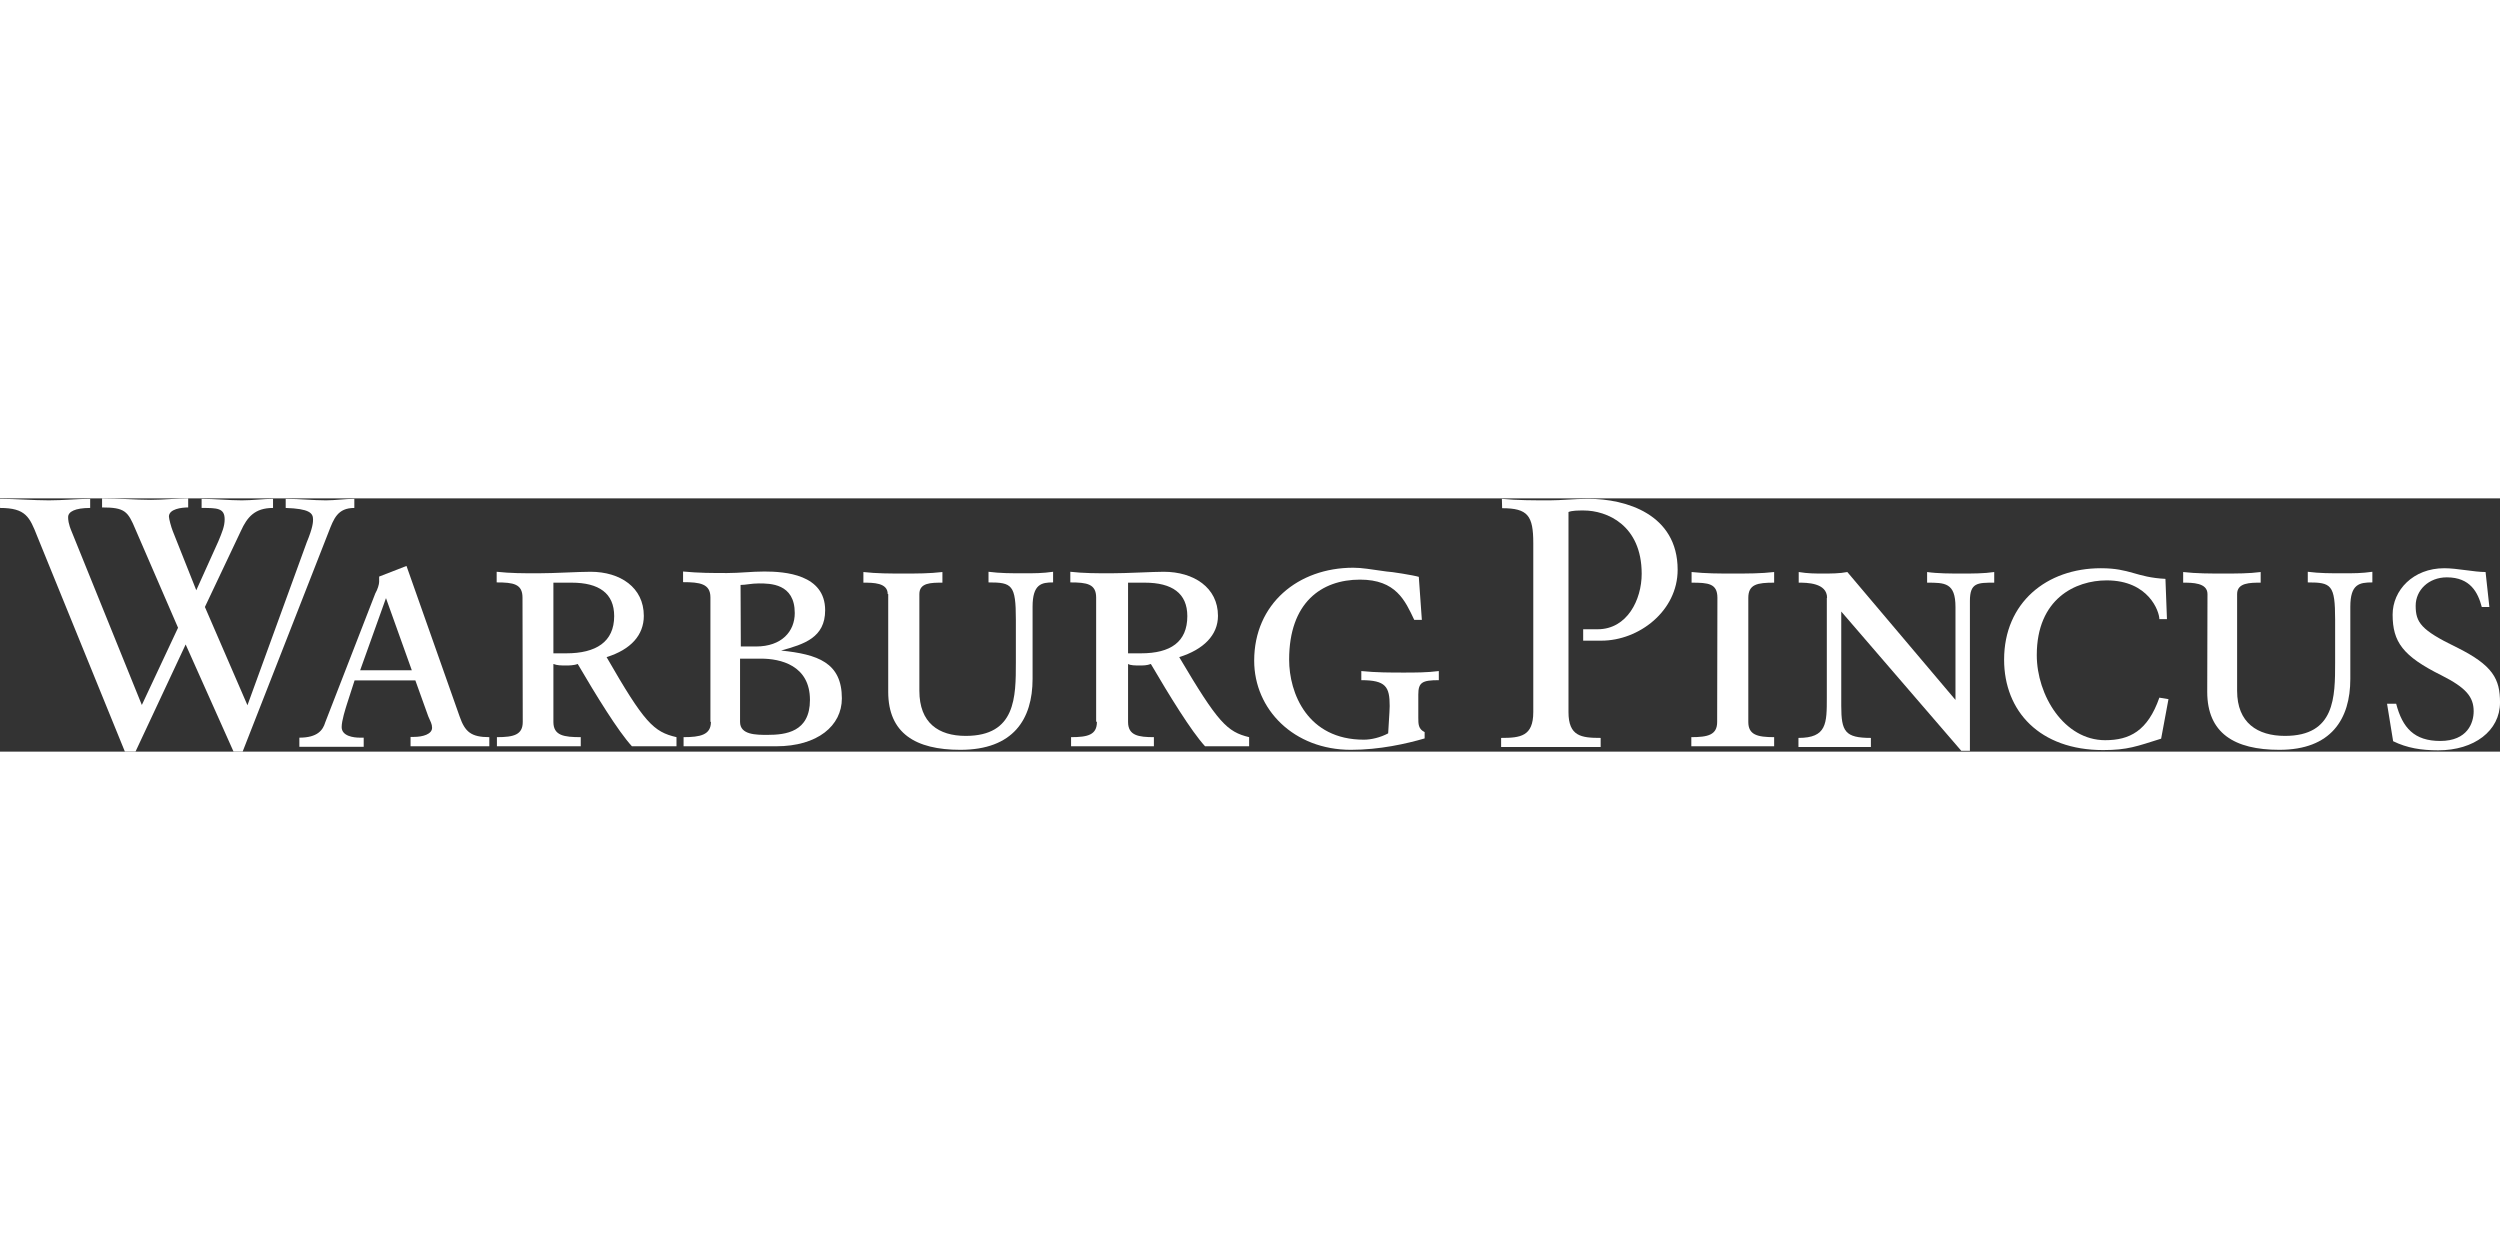 <svg enable-background="new 0 0 987.1 100" height="100" viewBox="0 0 987.1 100" width="200" xmlns="http://www.w3.org/2000/svg"><rect x="0" y="0" width="987.1" height="100" fill="#333333" stroke="none"/><g fill="#fff" transform="translate(80.102 -139.016)"><path d="m-9.8 190.1-16.8-38.8c-3-7.2-4.2-8.7-13.2-8.7v-3.6c6.6 0 13.2.6 19.3.6 5.1 0 10.2-.6 14.7-.6v3.6c-2.6 0-7.6.6-7.6 3.6 0 .9.9 4.2 1.5 5.7l9.3 23.4 8.7-19.3c1.5-3.6 2.5-6 2.5-8.7 0-4.5-3-4.5-9.1-4.5v-3.6c5.1 0 10.8.6 15.9.6 4.2 0 8.7-.6 12.3-.6v3.6c-7.2 0-10.2 3.6-12.7 9.1l-14.2 30 16.8 38.8 23.4-64.3c2.5-6 2.5-8.1 2.5-9.1 0-2.5-1.5-4.2-10.8-4.5v-3.6c5.7 0 10.8.6 15.9.6 3.6 0 7.6-.6 11.2-.6v3.6c-6.6 0-8.1 4.2-10.2 9.6l-33.9 86.6h-3.6l-18.9-42.3-19.8 42.3h-4.2l-34.6-85c-3-7.6-4.5-11.2-14.7-11.2v-3.6c6 0 13.2.6 19.3.6 5.7 0 11.2-.6 16.3-.6v3.6c-6 0-8.7 1.5-8.7 3.6 0 .9 0 2.5 1.5 6l27.6 68.2z"/><path d="m82.5 206.9h-20.4l10.2-28.5zm-.6 30h15.3 15.9v-3.6c-7.2 0-9.6-2.1-11.7-8.1l-21-59.5-10.8 4.2v2.1c0 .9-.6 3-1.5 4.5l-19.8 51c-.9 3-3 6-10.2 6v3.6h11.2 14.2v-3.6h-1.5c-2.5 0-7.2-.6-7.2-4.2 0-2.5 1.5-7.2 2.1-9.1l3-9.3h24l5.1 14.2c.9 2.1 1.5 3 1.5 4.5 0 2.5-3.6 3.6-7.2 3.6h-1.3v3.7z"/><path d="m138.4 200.3v-28h7.2c10.8 0 16.8 4.2 16.8 13.2 0 10.2-7.2 14.7-18.9 14.7h-5.1zm-12.1 27c0 5.1-3.6 6-10.2 6v3.6h16.3 16.8v-3.6c-6.6 0-10.8-.6-10.8-6v-22.9c1.5.6 3 .6 5.1.6.9 0 3 0 4.5-.6 7.2 12.3 15.9 26.5 21.4 32.5h8.9 8.7v-3.6c-9.1-2.1-12.7-5.7-27.6-31.6 9.6-3 14.7-8.7 14.7-16.3 0-11.2-9.3-17.4-21-17.4-5.1 0-14.2.6-20.8.6-5.7 0-10.8 0-16.3-.6v4.2c6.6 0 10.2.6 10.2 6z"/><path d="m212.3 202.3h8.1c7.6 0 19.3 2.6 19.3 16.3 0 12.7-9.6 13.8-16.8 13.8-4.5 0-10.8 0-10.8-5.1v-25zm-11.7 25c0 5.1-4.2 6-10.8 6v3.6h18.3 18.3c16.3 0 25.9-8.1 25.9-18.9 0-14.2-9.6-17.4-24-18.9 9.1-2.5 17.4-5.1 17.4-15.9 0-14.2-15.9-15.3-24-15.3-5.1 0-9.6.6-14.7.6-5.7 0-11.2 0-17.4-.6v4.2c6.6 0 10.8.6 10.8 6v49.1zm11.7-54.1c2.1 0 4.2-.6 7.2-.6 4.5 0 14.2 0 14.2 11.7 0 7.2-5.1 13.2-15.3 13.2h-6z"/><path d="m270.4 176.8c0-4.5-5.7-4.5-9.6-4.5v-4.2c5.1.6 10.8.6 15.9.6s10.2 0 15.3-.6v4.2c-4.5 0-9.1 0-9.1 4.5v38.2c0 12.7 7.6 17.8 18.3 17.8 19.8 0 19.8-15.3 19.8-29.1v-16.8c0-13.8-1.5-14.7-10.8-14.7v-4.2c4.5.6 9.3.6 13.8.6 4.2 0 7.6 0 11.7-.6v4.2c-4.5 0-8.1.6-8.1 9.6v28.5c0 15.9-7.6 28-28.5 28-17.8 0-28.5-6.6-28.5-22.9v-38.6z"/><path d="m365.3 200.3v-28h6.6c10.8 0 16.8 4.2 16.8 13.2 0 10.2-6.6 14.7-18.3 14.7h-5.1zm-12.3 27c0 5.1-3.6 6-10.2 6v3.6h15.9 16.8v-3.6c-6 0-10.2-.6-10.2-6v-22.9c.9.6 3 .6 4.5.6s3 0 4.5-.6c7.2 12.3 15.9 26.5 21.4 32.5h9.3 8.1v-3.6c-8.7-2.1-12.3-5.7-27.6-31.6 9.6-3 15.3-8.7 15.3-16.3 0-11.2-9.6-17.4-21.4-17.4-4.5 0-14.4.6-21 .6-5.1 0-10.8 0-15.9-.6v4.2c6.6 0 10.2.6 10.2 6v49h.3z"/><path d="m481.3 187h-3c-3.6-7.6-7.2-15.9-21.4-15.9-15.3 0-28 9.1-28 31.6 0 13.2 7.2 31.6 29.5 31.6 3 0 6.6-.9 9.6-2.5 0-.9.6-8.7.6-10.8 0-7.6-1.5-10.2-11.2-10.2v-3.6c5.7.6 11.7.6 16.8.6 4.2 0 9.3 0 13.8-.6v3.6c-6.6 0-8.1.9-8.1 5.7v9.1c0 2.5 0 4.5 2.5 5.7v2.5c-7.2 2.1-17.8 4.5-29.1 4.5-22.5 0-38.2-15.9-38.2-35.2 0-22.5 17.4-36.7 39.1-36.7 3.6 0 6.6.6 13.2 1.5 1.5 0 10.8 1.5 12.7 2.1z"/><path d="m512.9 139.2c6 .6 12.7.6 18.9.6 4.5 0 9.6-.6 15.3-.6 14.7 0 35.2 6 35.2 28 0 16.3-15.3 28-30.1 28h-7.2v-4.5h5.7c11.7 0 17.4-11.7 17.4-21.9 0-19.3-13.8-25-22.9-25-2.1 0-4.5 0-6 .6v79c0 9.6 5.1 10.2 12.7 10.2v3.6h-18.9-20.4v-3.6c7.6 0 12.7-.6 12.7-10.2v-66.7c0-10.8-2.1-13.8-12.3-13.8z"/><path d="m598 178.3c0-5.7-3.6-6-10.2-6v-4.2c5.7.6 10.8.6 16.3.6 5.7 0 11.2 0 16.3-.6v4.2c-6.6 0-10.2.6-10.2 6v49c0 5.1 3.6 6 10.2 6v3.6h-16.4-16.3v-3.6c6.6 0 10.2-.9 10.2-6z"/><path d="m641.3 178.3c0-6-8.1-6-11.2-6v-4.2c3.6.6 6.6.6 9.6.6s6.6 0 9.6-.6l42.7 50.5v-36.7c0-9.6-4.2-9.6-11.2-9.6v-4.2c4.2.6 9.3.6 13.8.6 4.2 0 8.7 0 12.7-.6v4.2c-6.6 0-9.6 0-9.6 7.2v59.2h-3.4l-47.4-55v37.2c0 10.2 1.5 12.7 11.7 12.7v3.6h-14.2-14.4v-3.6c11.2 0 11.2-5.7 11.2-15.9v-39.4z"/><path d="m773.2 233.9c-9.6 3-13.2 4.5-22.9 4.5-25 0-39.1-15.3-39.1-35.7 0-22.5 16.8-36.1 38.2-36.1 11.7 0 13.8 3.6 25.5 4.2l.6 15.9h-3c0-3-4.2-15.3-20.8-15.3-12.3 0-27.6 7.2-27.6 29.5 0 15.9 10.8 33.6 27 33.6 9.6 0 16.8-3.6 21.4-16.8l3.6.6z"/><path d="m791.5 176.8c0-4.5-6-4.5-9.6-4.5v-4.2c5.1.6 10.8.6 15.9.6s10.2 0 14.7-.6v4.2c-4.2 0-9.3 0-9.3 4.5v38.2c0 12.7 8.1 17.8 18.9 17.8 19.8 0 19.8-15.3 19.8-29.1v-16.8c0-13.8-1.5-14.7-10.8-14.7v-4.2c4.5.6 9.1.6 13.8.6 4.2 0 7.6 0 11.7-.6v4.2c-5.1 0-8.7.6-8.7 9.6v28.5c0 15.9-7.6 28-28 28-17.8 0-28.5-6.6-28.5-22.9z"/><path d="m862.4 220.1h3.6c2.5 9.6 7.2 14.7 17.4 14.7 10.8 0 13.2-7.2 13.2-11.7 0-5.7-3-9.3-12.7-14.2-15.3-7.6-19.3-13.2-19.3-24 0-9.6 8.1-18.3 20.4-18.3 5.1 0 11.7 1.5 16.3 1.5l1.5 13.8h-3c-1.5-5.7-4.5-11.7-13.8-11.7-7.2 0-12.3 5.1-12.3 11.2 0 6.6 2.1 9.6 15.9 16.3 14.7 7.2 17.4 12.7 17.4 21.9 0 11.2-10.2 18.9-24.4 18.9-6.6 0-12.3-.9-17.8-3.6z"/></g></svg>